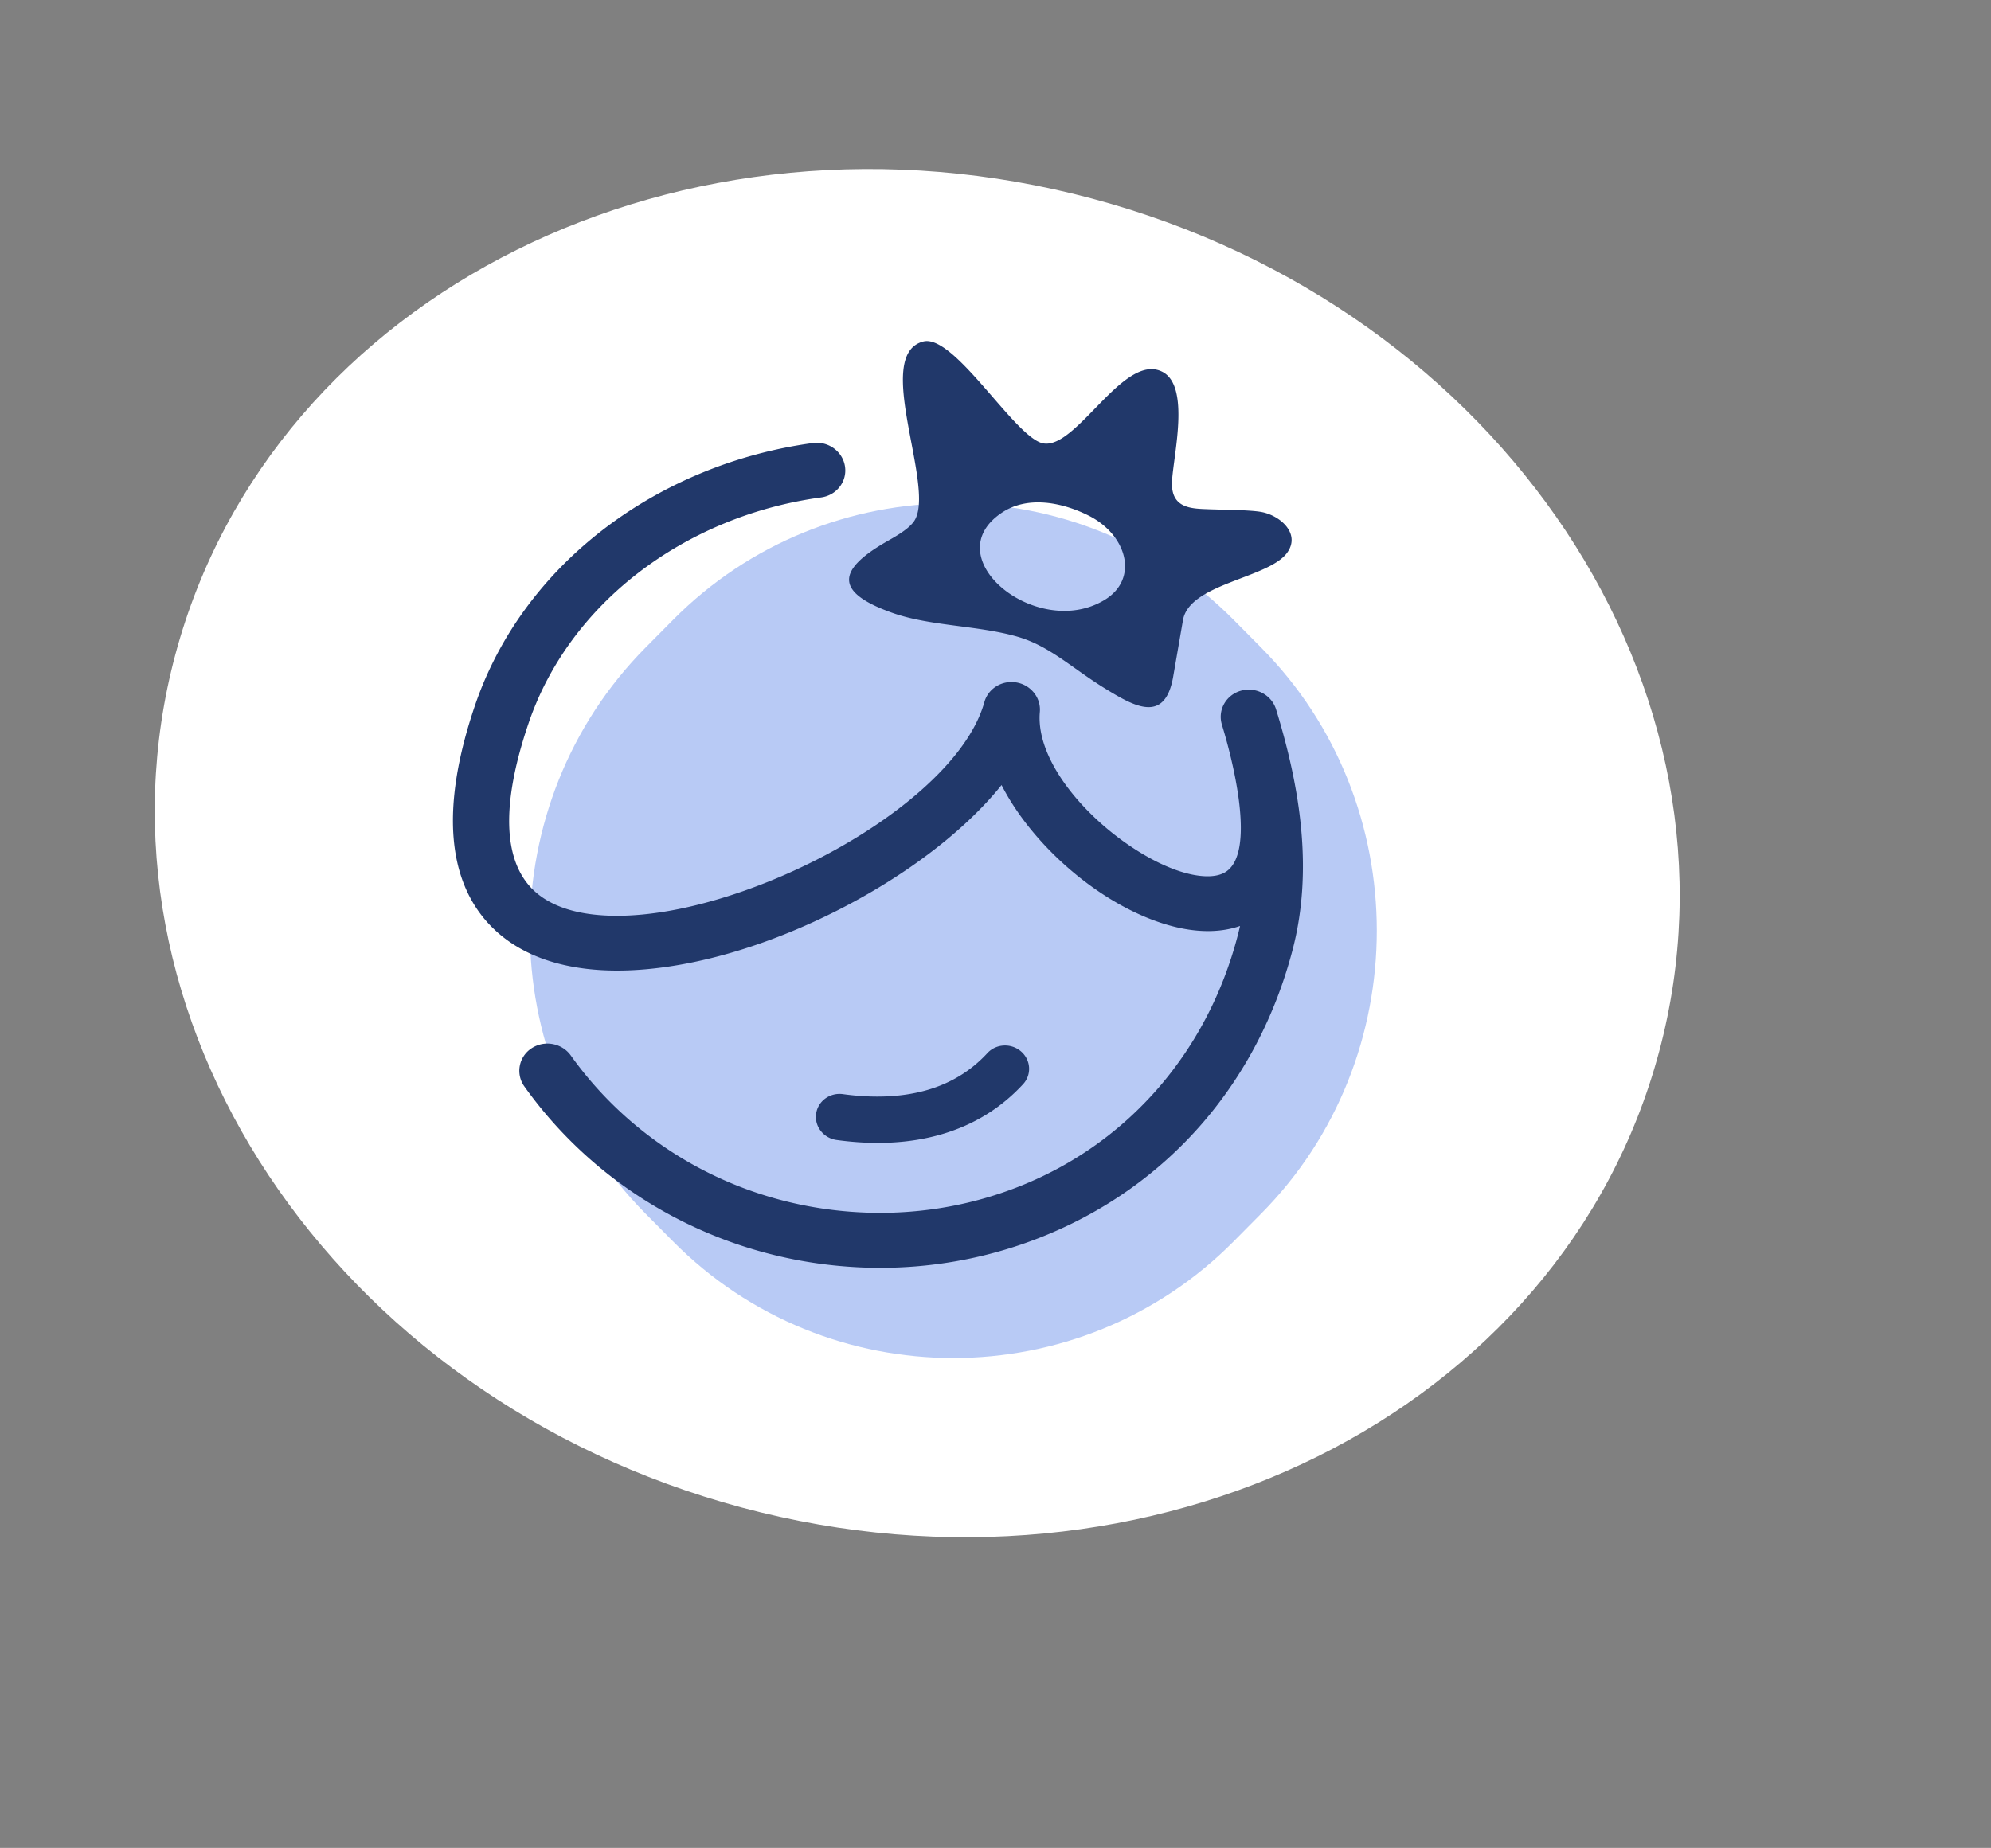 <svg xmlns="http://www.w3.org/2000/svg" width="321" height="298" fill="none" viewBox="0 0 321 298"><rect x="0" y="0" width="321" height="298" fill="#808080" stroke="none"/><path fill="#fff" d="M119.604 243.113c66.055 17.699 132.264-15.201 147.881-73.485s-25.271-119.88-91.326-137.58c-66.056-17.7-132.264 15.2-147.882 73.485s25.271 119.88 91.327 137.58"/><g fill-rule="evenodd" clip-path="url(#a)" clip-rule="evenodd"><path fill="#B8CAF5" d="m198.917 99.982 4.408 4.45c24.868 25.106 24.868 66.184 0 91.29l-4.408 4.45c-24.869 25.106-65.559 25.106-90.428 0l-4.409-4.45c-24.867-25.106-24.867-66.184 0-91.29l4.409-4.45c24.869-25.106 65.559-25.106 90.428 0"/><path fill="#21386A" d="M142.692 87.48c1.285-.75 3.573-1.942 4.605-3.322 3.852-5.14-6.77-26.92 1.554-29.086 4.994-1.298 14.808 15.544 19.316 16.424 5.397 1.054 12.979-14.71 19.226-11.545 4.58 2.32 1.754 13.618 1.565 17.703-.205 4.409 3.215 4.365 5.935 4.472 2.26.087 6.824.1 8.596.461 3.014.615 6.247 3.534 4.01 6.578-3.02 4.113-15.752 4.936-16.773 10.843l-1.579 9.112c-1.327 7.67-6.326 4.756-10.844 1.998-5.308-3.236-8.956-6.879-14.15-8.408-6.328-1.861-14.155-1.715-20.249-3.867-9.661-3.412-8.63-7.029-1.212-11.363m-7.801 96.36c-2.109-.286-3.592-2.177-3.313-4.219.278-2.044 2.215-3.466 4.322-3.179 4.975.682 9.603.503 13.666-.686 3.68-1.076 6.941-3.012 9.62-5.92 1.408-1.532 3.841-1.658 5.433-.279 1.592 1.378 1.743 3.74.335 5.274-3.659 3.971-8.106 6.612-13.123 8.08-5.164 1.511-10.891 1.757-16.94.929m62.111-66.978c-.717-2.343.654-4.795 3.066-5.473s4.951.675 5.67 3.019c3.868 12.581 6.041 25.913 2.633 38.87-5.581 21.221-19.927 37.943-40.204 46.106-10.338 4.162-21.875 5.931-33.794 4.673-10.245-1.081-19.756-4.291-28.107-9.124-8.66-5.011-16.055-11.773-21.72-19.721a4.327 4.327 0 0 1 1.14-6.149c2.069-1.378 4.912-.86 6.35 1.157 4.913 6.897 11.337 12.769 18.859 17.122 7.221 4.178 15.473 6.956 24.391 7.897 10.389 1.097 20.405-.429 29.345-4.028 17.533-7.058 30.052-21.816 34.882-40.192q.223-.846.415-1.693c-2.861.991-6.085 1.057-9.449.378-3.609-.73-7.405-2.307-11.042-4.474-7.246-4.324-14.173-11.225-17.959-18.628-9.936 12.373-29.262 23.598-46.939 27.935-7.032 1.727-13.885 2.412-19.892 1.711-6.562-.764-12.177-3.149-16.109-7.557-6.05-6.783-7.714-17.974-1.975-34.879 3.862-11.374 11.148-21.019 20.509-28.275 9.618-7.455 21.44-12.393 33.987-14.093 2.495-.332 4.814 1.362 5.177 3.785.365 2.424-1.364 4.657-3.857 4.99-10.94 1.482-21.233 5.778-29.595 12.258-8.034 6.227-14.276 14.473-17.568 24.164-4.58 13.492-3.793 21.816.207 26.299 2.313 2.594 5.886 4.029 10.204 4.532 4.874.568 10.603-.029 16.601-1.501 20.265-4.973 42.769-19.405 46.479-32.744.563-2.031 2.569-3.429 4.808-3.22 2.505.236 4.356 2.397 4.135 4.825-.701 7.9 7.627 17.547 16.523 22.853 2.801 1.67 5.584 2.857 8.064 3.359 2.051.413 3.824.372 5.078-.265 5.581-2.826 1.15-19.166-.313-23.917m-18.946-20.095c5.625-3.381 3.694-10.504-2.575-13.638-4.416-2.207-9.856-3.16-13.9-.485-10.942 7.237 5.598 20.662 16.475 14.123"/></g><defs><clipPath id="a"><path fill="#fff" d="M73 55h149v164H73z"/></clipPath></defs></svg>